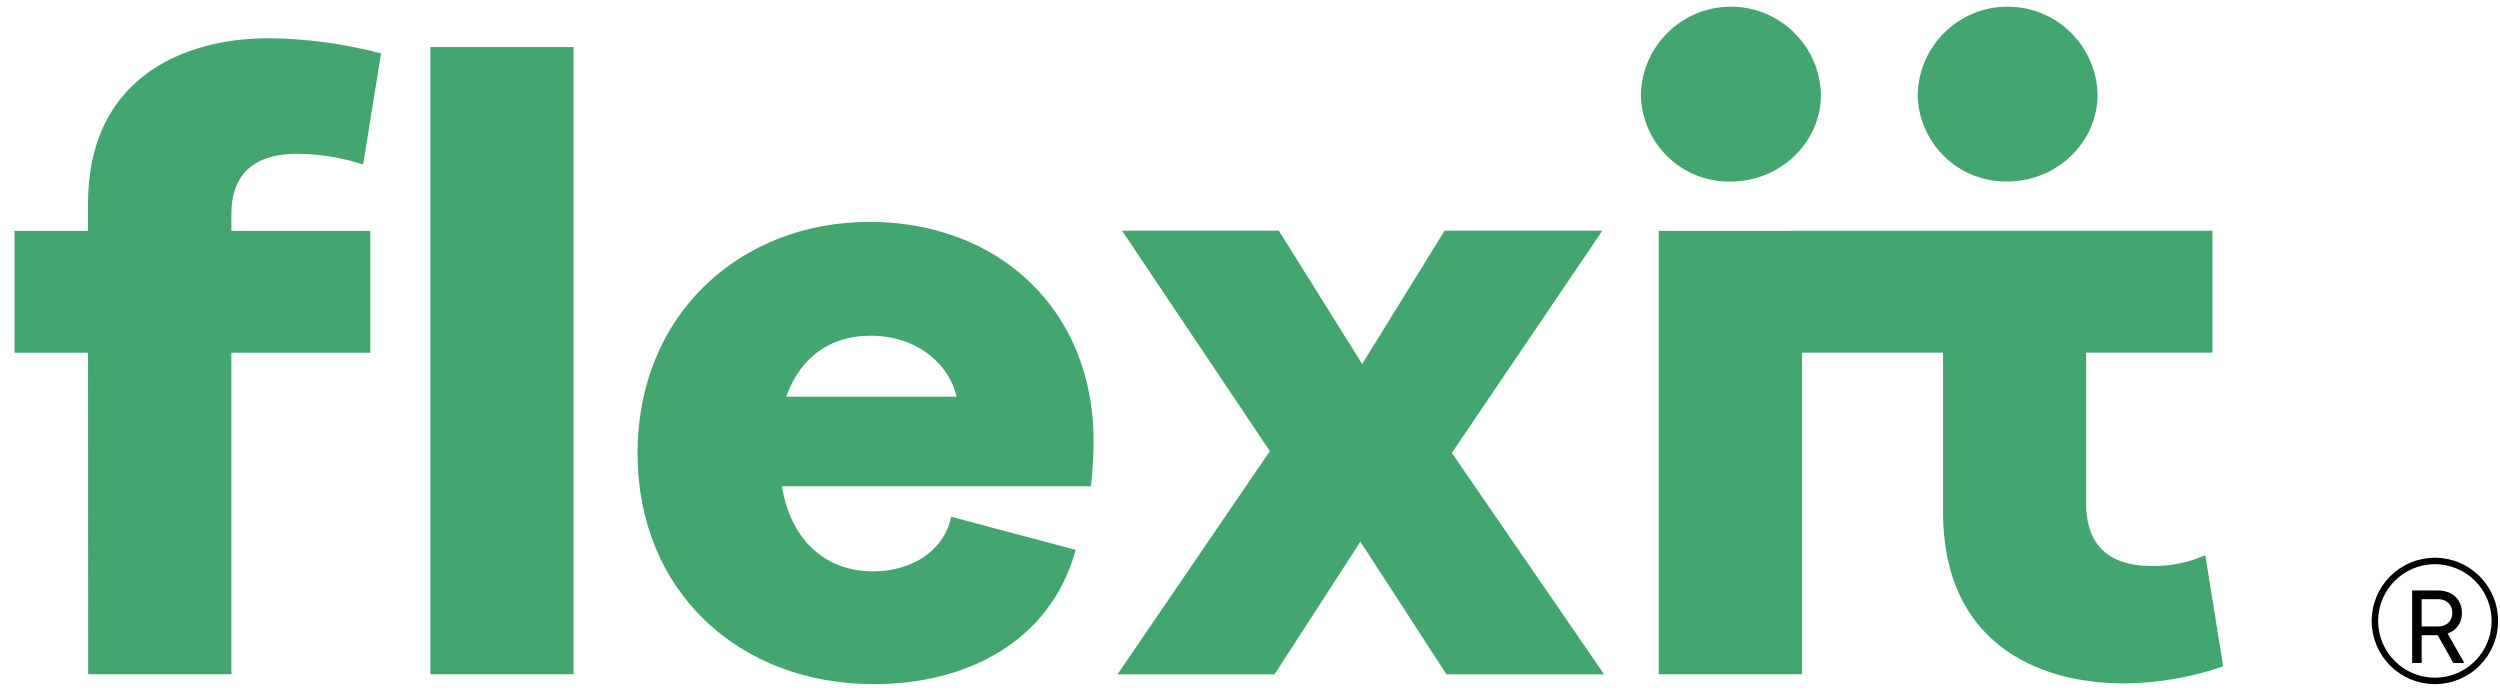 <svg width="152" height="42" viewBox="0 0 152 42" fill="none" xmlns="http://www.w3.org/2000/svg">
<path d="M52.874 13.491C60.609 13.492 66.493 18.722 66.493 26.841C66.485 27.751 66.431 28.659 66.331 29.564H47.535C48.136 33.107 50.421 34.74 53.09 34.74C55.378 34.74 57.395 33.54 57.831 31.417L65.403 33.432C63.863 39.043 58.741 41.596 53.132 41.596C44.959 41.596 38.762 35.992 38.762 27.549C38.762 19.142 44.974 13.491 52.874 13.491ZM134.517 21.442H126.837V30.651C126.837 32.666 127.764 34.411 130.813 34.411C131.937 34.434 133.052 34.21 134.081 33.756L135.171 40.514C133.229 41.186 131.191 41.536 129.136 41.55C123.692 41.55 118.136 38.934 118.136 31.14V21.442H109.558V40.994H100.85V14.036H108.955V14.029H134.517V21.442ZM82.82 22.132L87.833 14.024H97.424L88.272 27.538L97.532 40.999H87.943L82.713 32.933L77.493 40.999H67.944L77.208 27.43L68.218 14.024H77.755L82.82 22.132ZM16.355 2.323C18.656 2.35 20.945 2.66 23.169 3.248L22.079 10.004C20.795 9.582 19.453 9.361 18.101 9.35C14.942 9.35 14.068 11.094 14.068 13.001V14.036H22.515V21.447H14.068V40.994H5.36L5.352 21.447H0.884V14.036H5.352V12.346C5.352 4.936 10.909 2.324 16.355 2.323ZM34.873 40.994H26.166V2.86H34.873V40.994ZM52.928 20.411C50.526 20.411 48.678 21.664 47.805 24.117H58.158C57.777 22.316 55.924 20.411 52.928 20.411ZM105.239 0.407C108.214 0.407 110.645 2.782 110.715 5.756C110.715 8.641 108.262 11.04 105.211 11.04C103.788 11.063 102.414 10.519 101.393 9.527C100.371 8.536 99.785 7.179 99.765 5.756C99.834 2.782 102.264 0.407 105.239 0.407ZM122.063 0.404C125.035 0.404 127.464 2.778 127.533 5.751C127.533 8.636 125.083 11.034 122.035 11.034C120.613 11.057 119.241 10.512 118.221 9.522C117.2 8.531 116.614 7.174 116.594 5.751C116.663 2.778 119.092 0.404 122.063 0.404Z" fill="#43A66F"/>
<path d="M146.659 40.305V35.9H148.213C148.505 35.9 148.761 35.956 148.982 36.066C149.203 36.176 149.374 36.334 149.496 36.539C149.622 36.744 149.685 36.984 149.685 37.26C149.685 37.572 149.607 37.836 149.449 38.052C149.291 38.269 149.079 38.425 148.811 38.519L149.833 40.305H149.159L148.083 38.395L148.468 38.62H147.238V40.305H146.659ZM147.238 38.088H148.231C148.405 38.088 148.556 38.054 148.686 37.987C148.816 37.92 148.917 37.824 148.988 37.698C149.063 37.572 149.1 37.426 149.1 37.26C149.1 37.091 149.063 36.945 148.988 36.823C148.917 36.697 148.816 36.6 148.686 36.533C148.556 36.466 148.405 36.432 148.231 36.432H147.238V38.088Z" fill="black"/>
<circle cx="148.041" cy="37.753" r="3.646" stroke="black" stroke-width="0.394"/>
</svg>
